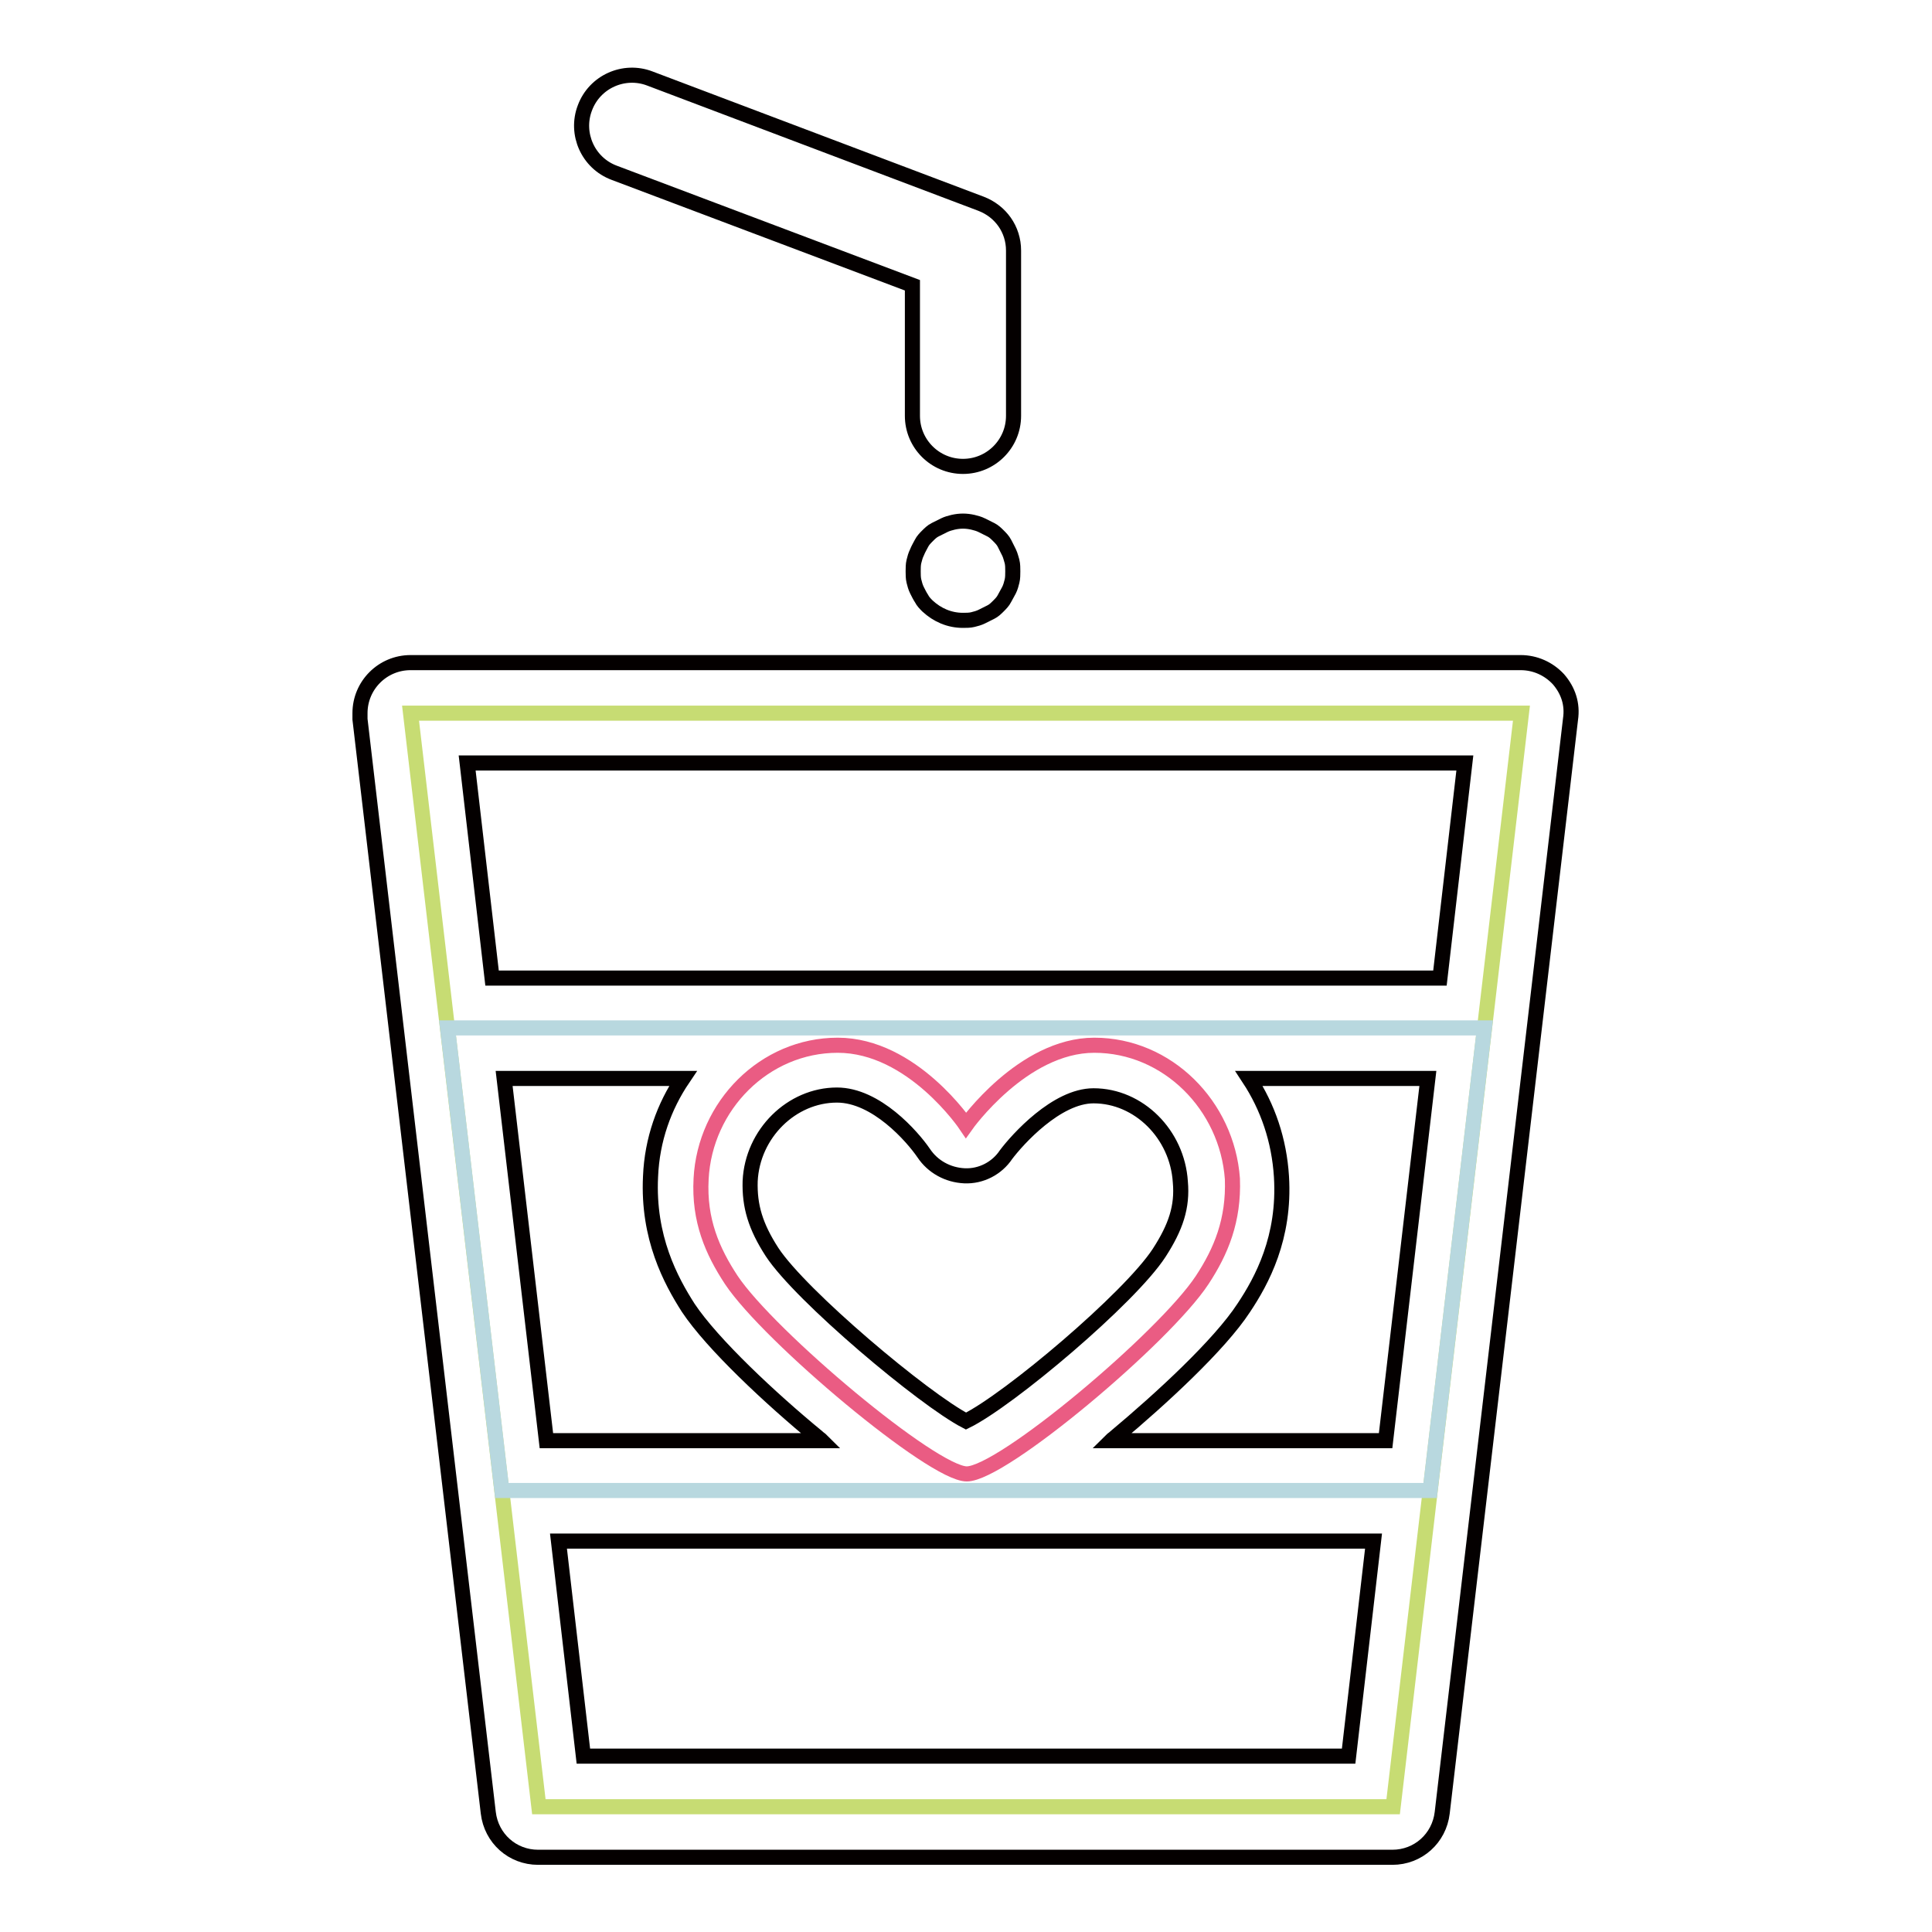 <?xml version="1.0" encoding="utf-8"?>
<!-- Svg Vector Icons : http://www.onlinewebfonts.com/icon -->
<!DOCTYPE svg PUBLIC "-//W3C//DTD SVG 1.1//EN" "http://www.w3.org/Graphics/SVG/1.1/DTD/svg11.dtd">
<svg version="1.1" xmlns="http://www.w3.org/2000/svg" xmlns:xlink="http://www.w3.org/1999/xlink" x="0px" y="0px" viewBox="0 0 256 256" enable-background="new 0 0 256 256" xml:space="preserve">
<g> <path stroke-width="2" fill-opacity="0" stroke="#c7dc73"  d="M201.6,94.5l-4.9,41.8l-7.2,61.3l-4.9,41.8H71.4l-4.9-41.8l-7.2-61.3l-4.9-41.8H201.6z"/> <path stroke-width="2" fill-opacity="0" stroke="#b8d8df"  d="M196.7,136.2l-7.2,61.3h-123l-7.2-61.3H196.7z"/> <path stroke-width="2" fill-opacity="0" stroke="#ea5c83"  d="M145,138.5c-9.5,0-17,10.6-17,10.6s-7.1-10.6-17-10.6c-9.7,0-17.6,8-18.1,17.7c-0.3,5.5,1.5,9.6,4,13.4 c5,7.5,26.7,25.7,31.2,25.7c4.7,0,26.2-18.1,31.2-25.7c2.5-3.8,4.2-7.9,4-13.4C162.6,146.5,154.7,138.5,145,138.5"/> <path stroke-width="2" fill-opacity="0" stroke="#040000"  d="M206.5,90c-1.3-1.4-3.1-2.2-5-2.2H54.4c-3.7,0-6.7,3-6.7,6.7c0,0.3,0,0.5,0,0.8l4.9,41.8l0,0l3.6,30.7 l8.5,72.4c0.4,3.4,3.2,5.9,6.6,5.9h113.2c3.4,0,6.2-2.5,6.6-5.9l8.5-72.4l3.6-30.7l0,0l4.9-41.8C208.4,93.3,207.8,91.5,206.5,90 L206.5,90z M194.1,101.1l-3.3,28.5H65.2l-3.3-28.5H194.1z M186.4,166.9l-2.8,24h-36.4c0.2-0.2,0.4-0.3,0.6-0.5 c6.1-5.1,13.8-12.2,17-17.1c2.4-3.6,5.5-9.3,5-17.4c-0.3-4.8-1.8-9.2-4.3-13h23.7L186.4,166.9L186.4,166.9z M69.6,166.9l-2.8-24 h23.7c-2.5,3.7-4.1,8.1-4.3,13c-0.4,8.1,2.7,13.8,5,17.4c3.2,4.8,10.9,12,17.1,17.1c0.2,0.2,0.4,0.3,0.6,0.5H72.4L69.6,166.9z  M153.6,166c-3.9,6-19.9,19.5-25.6,22.3c-5.6-2.9-21.9-16.6-25.7-22.4c-2.2-3.4-3-6.1-2.9-9.4c0.3-6.3,5.5-11.4,11.5-11.4 c5.2,0,10,5.5,11.5,7.7c1.2,1.8,3.2,2.9,5.4,3c2.2,0.1,4.3-1,5.5-2.8c1.5-2,6.7-7.8,11.6-7.8c6,0,11.1,5.1,11.5,11.4 C156.7,159.9,155.8,162.6,153.6,166L153.6,166z M77.3,232.7L74,204.2h108l-3.3,28.5C178.7,232.7,77.3,232.7,77.3,232.7z M81.4,22.9 l39.5,14.9v17.3c0,3.7,3,6.7,6.7,6.7s6.7-3,6.7-6.7V33.2c0-2.8-1.7-5.2-4.3-6.2L86.1,10.4c-3.4-1.3-7.3,0.4-8.6,3.9 C76.2,17.7,77.9,21.6,81.4,22.9z M133.7,73.2c-0.2-0.4-0.4-0.8-0.6-1.2c-0.2-0.4-0.5-0.7-0.8-1c-0.3-0.3-0.6-0.6-1-0.8 c-0.4-0.2-0.8-0.4-1.2-0.6c-0.4-0.2-0.8-0.3-1.2-0.4c-0.9-0.2-1.7-0.2-2.6,0c-0.4,0.1-0.8,0.2-1.2,0.4c-0.4,0.2-0.8,0.4-1.2,0.6 c-0.4,0.2-0.7,0.5-1,0.8c-0.3,0.3-0.6,0.6-0.8,1c-0.2,0.4-0.4,0.7-0.6,1.2c-0.2,0.4-0.3,0.8-0.4,1.2c-0.1,0.4-0.1,0.9-0.1,1.3 c0,0.4,0,0.9,0.1,1.3c0.1,0.4,0.2,0.8,0.4,1.2c0.2,0.4,0.4,0.8,0.6,1.1c0.2,0.4,0.5,0.7,0.8,1c1.3,1.2,2.9,1.9,4.7,1.9 c0.4,0,0.9,0,1.3-0.1c0.4-0.1,0.8-0.2,1.2-0.4c0.4-0.2,0.8-0.4,1.2-0.6c0.4-0.2,0.7-0.5,1-0.8c0.3-0.3,0.6-0.6,0.8-1 c0.2-0.4,0.4-0.7,0.6-1.1c0.2-0.4,0.3-0.8,0.4-1.2c0.1-0.4,0.1-0.9,0.1-1.3c0-0.4,0-0.9-0.1-1.3C134,74.1,133.9,73.6,133.7,73.2z" /></g>
</svg>